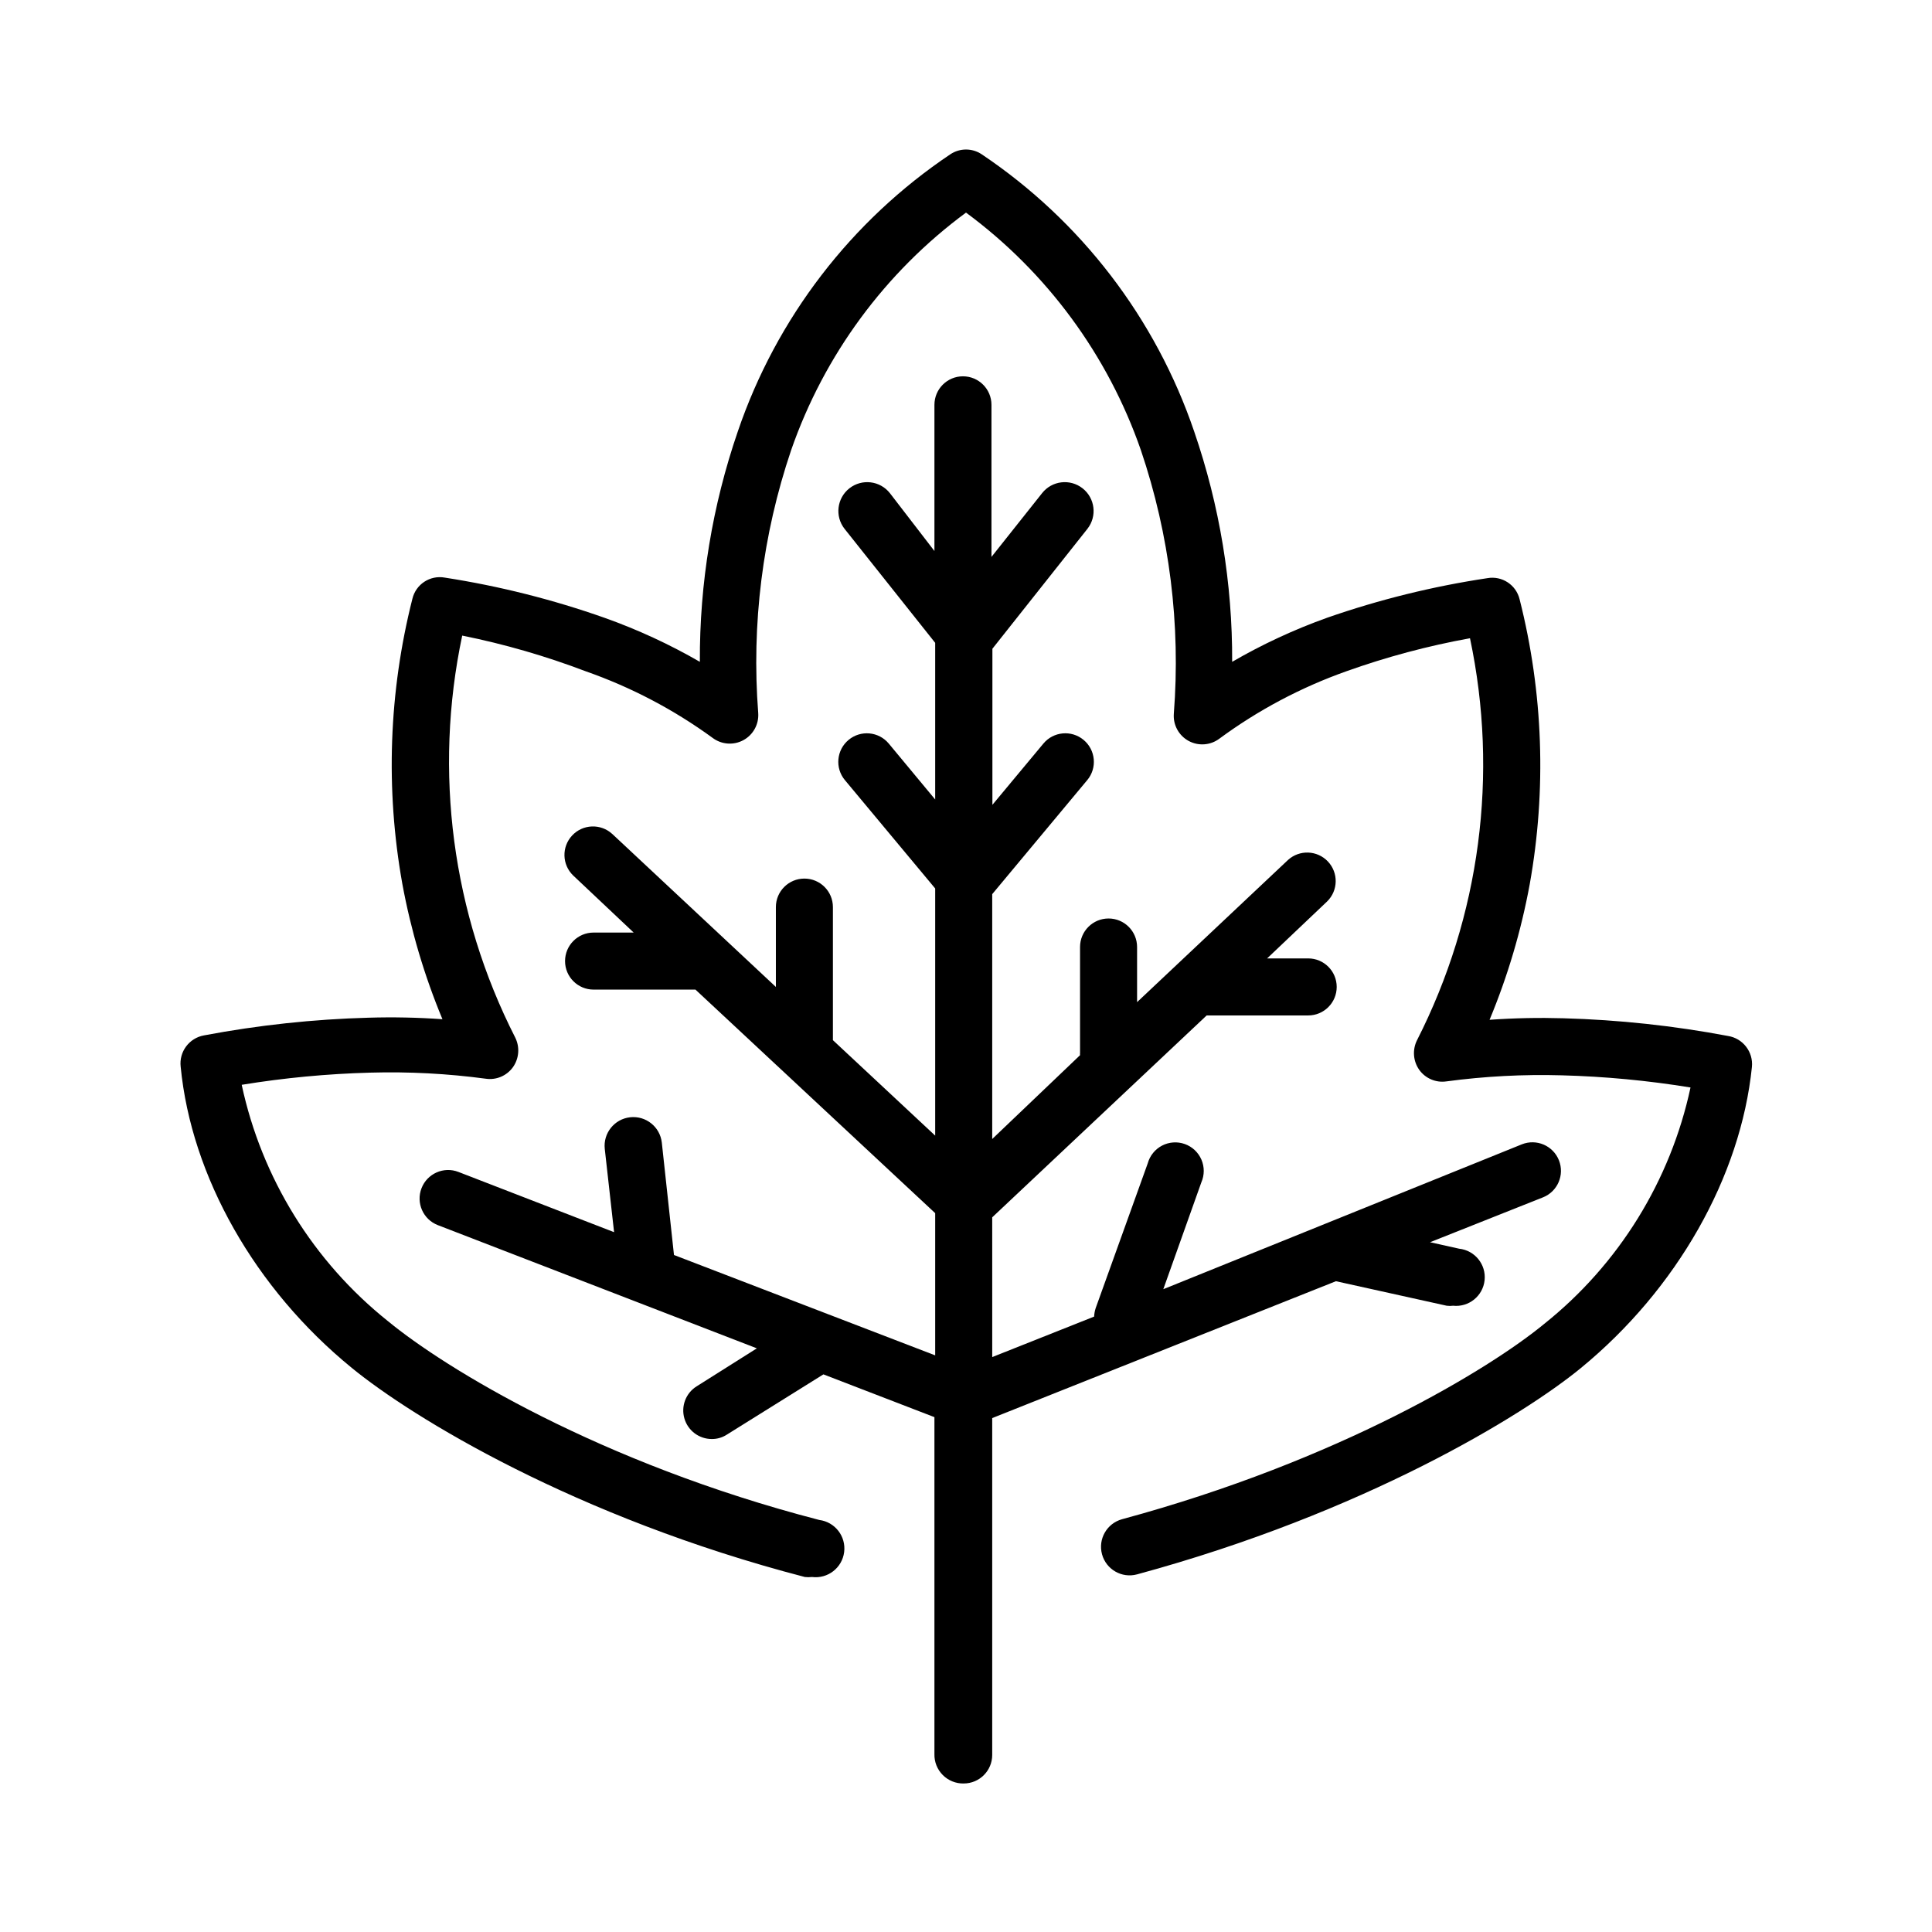 <?xml version="1.0" encoding="UTF-8"?>
<!-- Uploaded to: ICON Repo, www.svgrepo.com, Generator: ICON Repo Mixer Tools -->
<svg fill="#000000" width="800px" height="800px" version="1.1" viewBox="144 144 512 512" xmlns="http://www.w3.org/2000/svg">
 <g>
  <path d="m601.93 418.54c-14.379-2.715-28.953-4.281-43.578-4.688-6.539-0.191-13.078-0.059-19.602 0.406 4.805-11.547 8.367-23.574 10.633-35.871 4.5-25.094 3.59-50.859-2.672-75.574-0.926-3.836-4.68-6.289-8.562-5.59-14.438 2.168-28.637 5.676-42.422 10.477-8.734 3.125-17.168 7.035-25.191 11.691 0.09-20.777-3.316-41.418-10.074-61.062-10.219-29.996-30.012-55.805-56.328-73.457-2.5-1.664-5.758-1.664-8.262 0-26.309 17.641-46.098 43.43-56.324 73.406-6.766 19.66-10.172 40.32-10.078 61.113-8.027-4.637-16.457-8.531-25.191-11.641-13.777-4.867-27.977-8.445-42.418-10.68-3.887-0.695-7.641 1.754-8.566 5.594-6.262 24.711-7.172 50.477-2.672 75.57 2.266 12.301 5.828 24.324 10.633 35.871-6.523-0.465-13.062-0.598-19.598-0.402-14.629 0.402-29.203 1.969-43.582 4.684-3.938 0.695-6.656 4.34-6.195 8.312 2.82 29.07 19.699 58.895 45.344 79.805 15.973 13.098 59.246 39.598 120.06 55.418 0.633 0.074 1.277 0.074 1.914 0 4.172 0.531 7.984-2.426 8.512-6.598 0.531-4.176-2.426-7.988-6.598-8.516-58.289-15.113-99.301-40.305-114.31-52.699h-0.004c-19.75-15.781-33.438-37.902-38.742-62.621 11.285-1.844 22.68-2.922 34.109-3.227 10.219-0.285 20.445 0.254 30.578 1.613 2.789 0.41 5.57-0.777 7.207-3.074 1.617-2.293 1.848-5.293 0.605-7.809-16.738-32.867-21.699-70.477-14.059-106.55 11.16 2.25 22.113 5.418 32.75 9.469 12.004 4.203 23.324 10.145 33.602 17.637 2.363 1.781 5.551 2.019 8.152 0.609 2.602-1.406 4.141-4.207 3.941-7.16-1.824-23.574 1.141-47.277 8.715-69.676 8.746-25.188 24.902-47.141 46.352-62.977 21.445 15.836 37.602 37.789 46.348 62.977 7.602 22.461 10.566 46.234 8.719 69.879-0.203 2.949 1.336 5.75 3.938 7.16 2.606 1.41 5.789 1.172 8.152-0.613 10.266-7.562 21.586-13.57 33.605-17.836 10.672-3.816 21.641-6.746 32.797-8.766 7.641 36.082 2.68 73.691-14.055 106.56-1.246 2.516-1.016 5.512 0.602 7.809 1.637 2.293 4.418 3.481 7.207 3.07 10.133-1.359 20.359-1.898 30.578-1.609 11.43 0.305 22.824 1.383 34.109 3.223-5.305 24.719-18.992 46.844-38.742 62.625-14.359 11.84-54.16 36.172-111.9 51.789-4.031 1.102-6.414 5.262-5.312 9.297 1.098 4.035 5.262 6.414 9.293 5.316 60.156-16.324 102.22-42.066 117.59-54.664 25.492-20.906 42.371-50.734 45.344-79.805 0.395-3.988-2.391-7.59-6.348-8.211z"/>
  <path d="m399.39 616.64c4.172 0 7.555-3.383 7.555-7.559v-89.273l91.09-36.273 29.371 6.5v-0.004c0.555 0.074 1.113 0.074 1.664 0 4.176 0.445 7.918-2.574 8.363-6.75 0.445-4.172-2.578-7.918-6.75-8.363l-7.707-1.715 29.926-11.891v0.004c3.879-1.543 5.773-5.941 4.231-9.824-1.543-3.883-5.941-5.777-9.824-4.234l-95.02 38.391 10.078-28.312c0.844-1.922 0.848-4.109 0.016-6.035-0.836-1.93-2.434-3.422-4.41-4.125-1.98-0.703-4.16-0.547-6.023 0.422-1.859 0.973-3.234 2.676-3.789 4.699l-13.805 38.391c-0.234 0.719-0.367 1.465-0.402 2.219l-27.004 10.73-0.004-37.031 56.832-53.504h26.902c4.176 0 7.559-3.383 7.559-7.559 0-4.172-3.383-7.555-7.559-7.555h-10.883l15.922-15.113v-0.004c2.93-2.883 3.012-7.582 0.188-10.57-2.824-2.988-7.519-3.172-10.566-0.41l-40.004 37.684v-14.609c0-4.176-3.383-7.559-7.555-7.559-4.176 0-7.559 3.383-7.559 7.559v28.012c-0.027 0.219-0.027 0.438 0 0.656l-23.277 22.215v-64.891l25.191-30.23v0.004c2.672-3.215 2.231-7.984-0.98-10.656-3.215-2.672-7.984-2.231-10.656 0.984l-13.504 16.223v-41.363l25.191-31.789v-0.004c2.602-3.324 2.016-8.129-1.309-10.73-3.324-2.602-8.129-2.016-10.73 1.309l-13.402 16.879v-40.305c0-4.172-3.383-7.555-7.559-7.555-4.172 0-7.555 3.383-7.555 7.555v38.742l-11.789-15.316c-2.602-3.324-7.406-3.91-10.734-1.309-3.324 2.602-3.91 7.406-1.309 10.73l24.031 30.23v41.516l-12.293-14.812c-2.672-3.215-7.441-3.656-10.656-0.984-3.211 2.672-3.652 7.441-0.98 10.656l23.93 28.719v65.496l-27.105-25.293v-35.27c0-4.172-3.383-7.555-7.555-7.555-4.176 0-7.559 3.383-7.559 7.555v21.16l-43.379-40.559v0.004c-3.055-2.789-7.785-2.606-10.609 0.418-2.828 3.019-2.703 7.75 0.281 10.613l16.02 15.113-10.629 0.004c-4.172 0-7.555 3.383-7.555 7.555 0 4.176 3.383 7.559 7.555 7.559h27.004l63.531 59.246v37.684l-69.223-26.598-3.223-29.777c-0.461-4.172-4.215-7.184-8.391-6.723-4.172 0.457-7.184 4.215-6.727 8.387l2.469 22.066-41.262-15.969c-3.894-1.504-8.27 0.438-9.773 4.332-1.504 3.894 0.438 8.27 4.332 9.773l84.539 32.648-15.973 10.078 0.004-0.004c-2.856 1.793-4.176 5.258-3.238 8.496 0.934 3.238 3.898 5.465 7.269 5.461 1.41 0.012 2.797-0.391 3.981-1.16l25.594-15.973 29.422 11.336v89.277c-0.059 2.078 0.742 4.09 2.207 5.562 1.465 1.477 3.473 2.289 5.551 2.246z"/>
 </g>
</svg>